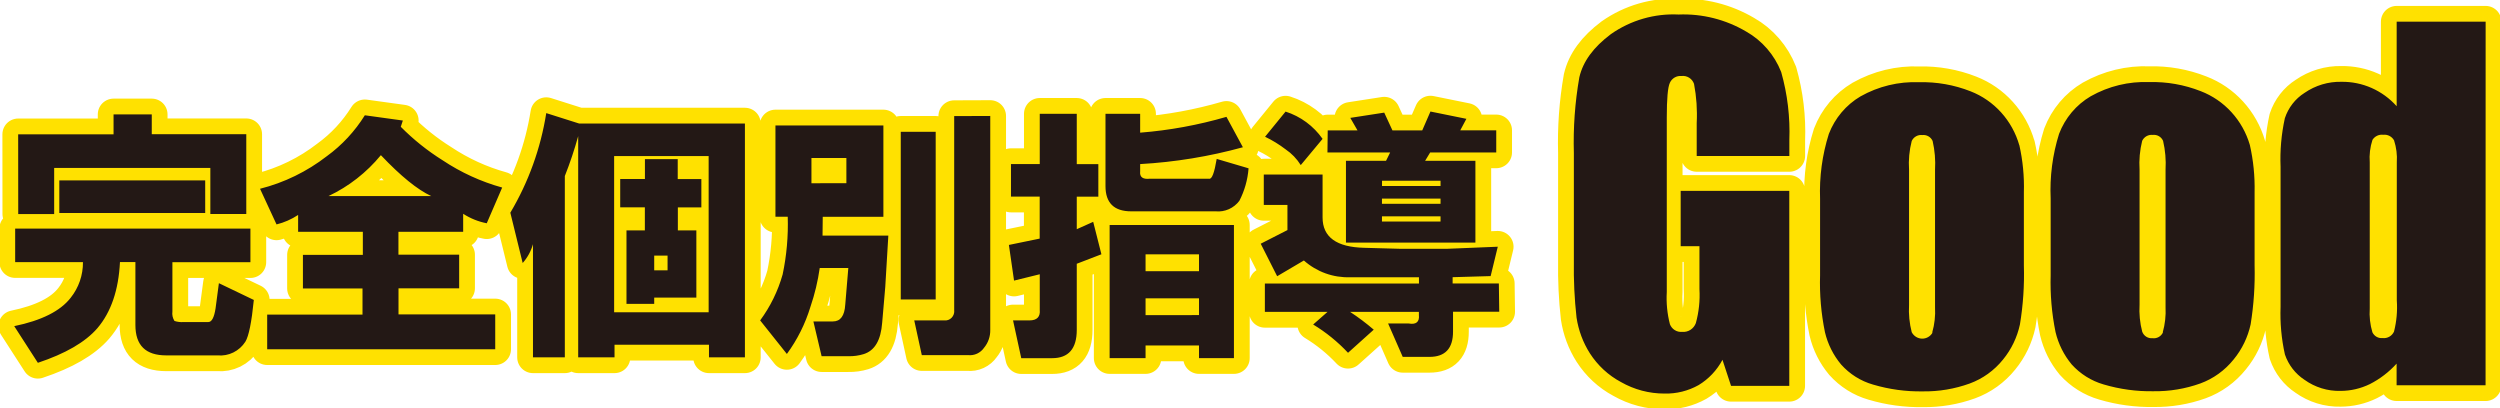 <svg width="337" height="55" viewBox="0 0 337 55" fill="none" xmlns="http://www.w3.org/2000/svg">
<g clip-path="url(#clip0_15_96)">
<path d="M94.544 24.141H91.357V21.449H86.936V24.132H83.604V27.946H86.927V31.061H84.45V40.958H88.187V40.113H93.869V31.061H91.375V27.955H94.544V24.141ZM88.187 36.437V34.452H89.988V36.437H88.187ZM178.94 20.548H187.395L186.837 21.678H181.435V32.706H198.885V21.678H192.105L192.789 20.548H201.694V17.571H196.841L197.669 16.017L192.825 15.034L191.717 17.58H187.702L186.594 15.181L182.02 15.889L182.992 17.58H178.976L178.94 20.548ZM194.185 29.866H186.288V29.159H194.185V29.866ZM194.185 27.468H186.288V26.769H194.185V27.468ZM194.185 24.362V25.069H186.297V24.362H194.185ZM175.348 22.248L178.283 18.719C177.056 16.973 175.305 15.683 173.295 15.043L170.531 18.434C171.509 18.903 172.439 19.473 173.304 20.134C174.119 20.687 174.812 21.407 175.339 22.248H175.348ZM2.458 28.855H7.302V22.634H28.354V28.846H33.199V18.094H20.458V15.42H15.307V18.104H2.449L2.458 28.855ZM7.996 28.708H27.661V24.316H7.996V28.708ZM29.057 41.574C28.867 42.796 28.543 43.412 28.084 43.412H24.762C24.342 43.447 23.92 43.397 23.519 43.265C23.278 42.891 23.178 42.44 23.24 41.997V35.343H33.757V30.813H2.044V35.334H11.183C11.198 37.085 10.612 38.785 9.527 40.14C8.14 41.929 5.604 43.204 1.918 43.963L5.105 48.907C8.788 47.676 11.471 46.15 13.128 44.239C14.971 42.07 15.986 39.099 16.172 35.325H18.252V43.807C18.252 46.564 19.638 47.906 22.412 47.906H29.336C30.063 47.973 30.795 47.838 31.453 47.514C32.111 47.191 32.671 46.691 33.072 46.068C33.535 45.32 33.916 43.443 34.216 40.434L29.507 38.174L29.057 41.574ZM67.694 25.281C64.844 24.492 62.134 23.252 59.662 21.605C57.619 20.327 55.728 18.813 54.025 17.093L54.304 16.247L49.181 15.54C47.837 17.698 46.098 19.57 44.058 21.053C41.38 23.128 38.316 24.623 35.053 25.446L37.277 30.252C38.31 29.996 39.293 29.564 40.186 28.975V31.245H48.911V34.36H40.834V38.881H48.866V42.41H36.017V47.078H66.757V42.383H53.719V38.863H61.895V34.333H53.71V31.245H62.435V28.819C63.406 29.445 64.485 29.878 65.614 30.096L67.694 25.281ZM44.283 26.429C47.004 25.143 49.414 23.261 51.342 20.916C54.013 23.734 56.276 25.572 58.131 26.429H44.283ZM226.555 25.731V33.184H229.085V38.964C229.175 40.513 229.01 42.066 228.599 43.559C228.458 43.935 228.201 44.254 227.866 44.467C227.531 44.679 227.136 44.773 226.744 44.735C226.398 44.768 226.052 44.685 225.756 44.499C225.461 44.314 225.232 44.035 225.105 43.706C224.74 42.289 224.597 40.822 224.682 39.359V15.825C224.682 13.325 224.817 11.772 225.096 11.165C225.231 10.865 225.455 10.615 225.735 10.45C226.016 10.286 226.34 10.214 226.663 10.246C227.021 10.2 227.383 10.279 227.691 10.471C227.999 10.663 228.233 10.957 228.355 11.303C228.686 13.04 228.807 14.811 228.716 16.578V21.026H241.204V18.903C241.322 15.8 240.951 12.697 240.106 9.713C239.195 7.394 237.529 5.466 235.388 4.255C232.624 2.626 229.465 1.83 226.276 1.957C223.035 1.798 219.831 2.724 217.154 4.595C214.804 6.359 213.39 8.271 212.895 10.421C212.304 13.789 212.057 17.211 212.157 20.631V35.215C212.116 37.75 212.236 40.286 212.517 42.805C212.776 44.526 213.389 46.17 214.318 47.63C215.364 49.257 216.799 50.585 218.487 51.49C220.288 52.521 222.32 53.059 224.385 53.052C225.984 53.09 227.565 52.697 228.968 51.912C230.324 51.093 231.438 49.915 232.191 48.503L233.344 52.013H241.195V25.731H226.555ZM272.206 19.592C271.736 17.941 270.897 16.423 269.755 15.158C268.613 13.893 267.199 12.917 265.624 12.305C263.414 11.438 261.058 11.022 258.691 11.083C255.937 10.973 253.206 11.633 250.794 12.994C248.85 14.14 247.345 15.925 246.526 18.058C245.635 20.881 245.236 23.842 245.346 26.806V37.108C245.265 39.683 245.486 42.259 246.004 44.781C246.385 46.387 247.132 47.88 248.183 49.137C249.339 50.43 250.827 51.366 252.478 51.839C254.662 52.488 256.929 52.797 259.204 52.758C261.35 52.788 263.484 52.431 265.507 51.701C267.267 51.059 268.823 49.941 270.009 48.466C271.13 47.099 271.912 45.475 272.287 43.733C272.72 41.108 272.898 38.446 272.818 35.785V25.915C272.881 23.777 272.675 21.64 272.206 19.556V19.592ZM260.5 44.855C260.353 45.103 260.144 45.308 259.895 45.447C259.645 45.587 259.364 45.656 259.079 45.649C258.795 45.641 258.517 45.557 258.275 45.405C258.033 45.252 257.835 45.037 257.7 44.781C257.392 43.583 257.27 42.342 257.34 41.105V22.891C257.252 21.584 257.373 20.271 257.7 19.004C257.826 18.736 258.031 18.515 258.286 18.372C258.541 18.228 258.834 18.17 259.123 18.205C259.408 18.17 259.697 18.229 259.948 18.373C260.199 18.516 260.399 18.737 260.518 19.004C260.812 20.277 260.921 21.587 260.843 22.891V41.427C260.907 42.571 260.779 43.718 260.464 44.818L260.5 44.855ZM162.976 24.095H154.944C154.044 24.187 153.603 23.856 153.693 23.103V22.119C158.374 21.855 163.015 21.095 167.541 19.85L165.326 15.751C161.528 16.857 157.631 17.572 153.693 17.883V15.338H149.02V25.088C149.02 27.355 150.175 28.488 152.486 28.488H163.876C164.482 28.546 165.091 28.446 165.649 28.199C166.206 27.951 166.693 27.564 167.064 27.073C167.768 25.714 168.191 24.222 168.306 22.689L164.011 21.421C163.696 23.296 163.372 24.187 162.976 24.095ZM202.045 38.211H195.814V37.365L200.938 37.218L201.901 33.257L194.977 33.542H188.881L183.902 33.404C180.156 33.319 178.283 31.955 178.283 29.315V23.526H170.359V27.624H173.547V31.015L169.945 32.853L172.16 37.236L175.762 35.114C177.488 36.644 179.717 37.451 182.002 37.374H191.276V38.22H170.504V42.043H178.949L177.014 43.743C178.743 44.789 180.325 46.073 181.714 47.556L185.18 44.441C184.17 43.572 183.105 42.771 181.993 42.043H191.267V42.465C191.366 43.384 190.898 43.789 189.89 43.605H187.116L189.088 48.108H192.69C194.809 48.108 195.868 46.974 195.868 44.708V42.024H202.099L202.045 38.211ZM335.064 2.922H323.071V14.318C322.128 13.265 320.979 12.427 319.697 11.86C318.415 11.293 317.03 11.01 315.633 11.028C313.858 10.986 312.115 11.51 310.645 12.525C309.401 13.314 308.465 14.519 307.998 15.935C307.525 18.09 307.331 20.299 307.421 22.505V41.353C307.338 43.515 307.535 45.678 308.007 47.786C308.487 49.192 309.416 50.392 310.645 51.196C312.061 52.21 313.759 52.735 315.489 52.693C316.863 52.694 318.22 52.38 319.46 51.774C320.814 51.086 322.035 50.152 323.062 49.017V51.931H335.055L335.064 2.922ZM322.71 44.708C322.574 44.997 322.352 45.236 322.076 45.391C321.8 45.546 321.484 45.609 321.171 45.571C320.893 45.601 320.612 45.543 320.368 45.405C320.123 45.267 319.926 45.055 319.802 44.8C319.489 43.756 319.367 42.663 319.442 41.574V21.89C319.363 20.861 319.489 19.826 319.811 18.848C319.965 18.609 320.182 18.418 320.436 18.298C320.691 18.178 320.973 18.133 321.252 18.168C321.542 18.132 321.836 18.185 322.097 18.319C322.358 18.453 322.575 18.663 322.719 18.922C323.031 19.877 323.156 20.885 323.089 21.89V40.48C323.19 41.901 323.062 43.329 322.71 44.708ZM303.279 19.537C302.797 17.889 301.948 16.377 300.798 15.119C299.649 13.861 298.23 12.892 296.652 12.287C294.442 11.418 292.086 11.002 289.719 11.064C286.968 10.955 284.24 11.616 281.831 12.976C279.885 14.118 278.379 15.904 277.563 18.039C276.679 20.863 276.295 23.826 276.429 26.788V37.089C276.352 39.665 276.573 42.24 277.086 44.763C277.47 46.371 278.216 47.865 279.265 49.128C280.427 50.411 281.913 51.343 283.56 51.82C285.747 52.469 288.018 52.779 290.295 52.739C292.44 52.77 294.574 52.415 296.598 51.692C298.36 51.049 299.917 49.927 301.1 48.448C302.224 47.081 303.009 45.457 303.387 43.715C303.811 41.089 303.989 38.427 303.919 35.766V25.896C303.967 23.758 303.752 21.621 303.279 19.537ZM291.574 44.8C291.451 45.067 291.247 45.288 290.993 45.43C290.739 45.572 290.448 45.628 290.16 45.59C289.869 45.619 289.576 45.55 289.325 45.395C289.075 45.239 288.882 45.004 288.774 44.726C288.46 43.529 288.338 42.287 288.413 41.05V22.873C288.329 21.567 288.447 20.255 288.765 18.986C288.891 18.719 289.096 18.498 289.351 18.355C289.606 18.212 289.898 18.153 290.187 18.186C290.473 18.15 290.763 18.209 291.014 18.352C291.265 18.496 291.464 18.718 291.583 18.986C291.881 20.258 291.993 21.568 291.916 22.873V41.408C291.975 42.552 291.848 43.699 291.538 44.8H291.574ZM78.066 16.652L73.636 15.246C72.884 19.998 71.239 24.557 68.792 28.672L70.458 35.454C71.103 34.727 71.578 33.86 71.845 32.917V48.172H76.14V23.728C76.835 21.971 77.437 20.176 77.94 18.352V48.172H82.839V46.472H95.571V48.172H100.415V16.652H78.066ZM82.785 42.089V21.035H95.526V42.089H82.785ZM110.905 29.223H119.081V16.909H104.53V29.214H106.187C106.269 31.824 106.039 34.435 105.502 36.988C104.871 39.228 103.842 41.33 102.468 43.191L106.07 47.713C107.478 45.794 108.553 43.643 109.248 41.353C109.829 39.656 110.248 37.904 110.5 36.124H114.353L113.939 41.069C113.849 42.576 113.291 43.329 112.282 43.329H109.644L110.752 48.016H114.353C115.057 48.035 115.759 47.939 116.433 47.731C117.901 47.262 118.738 45.893 118.918 43.495L119.333 38.688L119.747 31.759H110.878L110.905 29.223ZM109.383 24.702V21.302H114.092V24.693L109.383 24.702ZM126.131 17.764H121.422V40.37H126.131V17.764ZM128.625 15.65V41.785C128.65 41.975 128.632 42.168 128.572 42.35C128.512 42.531 128.412 42.697 128.28 42.832C128.148 42.968 127.987 43.071 127.809 43.134C127.632 43.196 127.443 43.215 127.256 43.191H123.24L124.258 47.869H130.489C130.905 47.916 131.327 47.848 131.709 47.672C132.09 47.496 132.419 47.218 132.659 46.867C133.212 46.197 133.507 45.344 133.487 44.469V15.632L128.625 15.65ZM147.363 29.903L145.148 30.896V26.512H148.056V22.129H145.148V15.338H140.159V22.119H136.279V26.503H140.15V32.164L135.999 33.018L136.693 37.825L140.159 36.97V41.776C140.249 42.695 139.79 43.191 138.773 43.191H136.558L137.665 48.282H141.825C144.04 48.282 145.148 47.005 145.148 44.469V35.555L148.47 34.277L147.363 29.903ZM149.578 30.326V48.273H154.422V46.573H161.625V48.273H166.335V30.326H149.578ZM154.422 34.287H161.625V36.556H154.422V34.287ZM154.422 42.484V40.214H161.625V42.474L154.422 42.484Z" stroke="#FFE100" stroke-width="4.25" stroke-linecap="round" stroke-linejoin="round"/>
<path d="M94.544 24.141H91.357V21.449H86.936V24.132H83.604V27.946H86.927V31.061H84.45V40.958H88.187V40.113H93.869V31.061H91.375V27.955H94.544V24.141ZM88.187 36.437V34.452H89.988V36.437H88.187ZM178.94 20.548H187.395L186.837 21.678H181.435V32.706H198.885V21.678H192.105L192.789 20.548H201.694V17.571H196.841L197.669 16.017L192.825 15.034L191.717 17.58H187.702L186.594 15.181L182.02 15.889L182.992 17.58H178.976L178.94 20.548ZM194.185 29.866H186.288V29.159H194.185V29.866ZM194.185 27.468H186.288V26.769H194.185V27.468ZM194.185 24.362V25.069H186.297V24.362H194.185ZM175.348 22.248L178.283 18.719C177.056 16.973 175.305 15.683 173.295 15.043L170.531 18.434C171.509 18.903 172.439 19.473 173.304 20.134C174.119 20.687 174.812 21.407 175.339 22.248H175.348ZM2.458 28.855H7.302V22.634H28.354V28.846H33.199V18.094H20.458V15.42H15.307V18.104H2.449L2.458 28.855ZM7.996 28.708H27.661V24.316H7.996V28.708ZM29.057 41.574C28.867 42.796 28.543 43.412 28.084 43.412H24.762C24.342 43.447 23.92 43.397 23.519 43.265C23.278 42.891 23.178 42.44 23.24 41.997V35.343H33.757V30.813H2.044V35.334H11.183C11.198 37.085 10.612 38.785 9.527 40.14C8.14 41.929 5.604 43.204 1.918 43.963L5.105 48.907C8.788 47.676 11.471 46.15 13.128 44.239C14.971 42.07 15.986 39.099 16.172 35.325H18.252V43.807C18.252 46.564 19.638 47.906 22.412 47.906H29.336C30.063 47.973 30.795 47.838 31.453 47.514C32.111 47.191 32.671 46.691 33.072 46.068C33.535 45.32 33.916 43.443 34.216 40.434L29.507 38.174L29.057 41.574ZM67.694 25.281C64.844 24.492 62.134 23.252 59.662 21.605C57.619 20.327 55.728 18.813 54.025 17.093L54.304 16.247L49.181 15.54C47.837 17.698 46.098 19.57 44.058 21.053C41.38 23.128 38.316 24.623 35.053 25.446L37.277 30.252C38.31 29.996 39.293 29.564 40.186 28.975V31.245H48.911V34.36H40.834V38.881H48.866V42.41H36.017V47.078H66.757V42.383H53.719V38.863H61.895V34.333H53.71V31.245H62.435V28.819C63.406 29.445 64.485 29.878 65.614 30.096L67.694 25.281ZM44.283 26.429C47.004 25.143 49.414 23.261 51.342 20.916C54.013 23.734 56.276 25.572 58.131 26.429H44.283ZM226.555 25.731V33.184H229.085V38.964C229.175 40.513 229.01 42.066 228.599 43.559C228.458 43.935 228.201 44.254 227.866 44.467C227.531 44.679 227.136 44.773 226.744 44.735C226.398 44.768 226.052 44.685 225.756 44.499C225.461 44.314 225.232 44.035 225.105 43.706C224.74 42.289 224.597 40.822 224.682 39.359V15.825C224.682 13.325 224.817 11.772 225.096 11.165C225.231 10.865 225.455 10.615 225.735 10.45C226.016 10.286 226.34 10.214 226.663 10.246C227.021 10.2 227.383 10.279 227.691 10.471C227.999 10.663 228.233 10.957 228.355 11.303C228.686 13.04 228.807 14.811 228.716 16.578V21.026H241.204V18.903C241.322 15.8 240.951 12.697 240.106 9.713C239.195 7.394 237.529 5.466 235.388 4.255C232.624 2.626 229.465 1.83 226.275 1.957C223.035 1.798 219.831 2.724 217.154 4.595C214.804 6.359 213.391 8.271 212.895 10.421C212.304 13.789 212.057 17.211 212.157 20.631V35.215C212.116 37.75 212.236 40.286 212.517 42.805C212.776 44.526 213.389 46.17 214.318 47.63C215.364 49.257 216.799 50.585 218.487 51.49C220.288 52.521 222.32 53.059 224.385 53.052C225.984 53.09 227.565 52.697 228.968 51.912C230.324 51.093 231.438 49.915 232.191 48.503L233.344 52.013H241.195V25.731H226.555ZM272.206 19.592C271.736 17.941 270.897 16.423 269.755 15.158C268.613 13.893 267.199 12.917 265.624 12.305C263.414 11.438 261.058 11.022 258.691 11.083C255.937 10.973 253.206 11.633 250.794 12.994C248.85 14.14 247.345 15.925 246.526 18.058C245.635 20.881 245.236 23.842 245.346 26.806V37.108C245.265 39.683 245.486 42.259 246.004 44.781C246.385 46.387 247.132 47.88 248.183 49.137C249.339 50.43 250.827 51.366 252.478 51.839C254.662 52.488 256.929 52.797 259.204 52.758C261.35 52.788 263.484 52.431 265.507 51.701C267.267 51.059 268.823 49.941 270.009 48.466C271.13 47.099 271.912 45.475 272.287 43.733C272.72 41.108 272.898 38.446 272.818 35.785V25.915C272.881 23.777 272.675 21.64 272.206 19.556V19.592ZM260.5 44.855C260.353 45.103 260.144 45.308 259.895 45.447C259.645 45.587 259.364 45.656 259.079 45.649C258.795 45.641 258.517 45.557 258.275 45.405C258.033 45.252 257.835 45.037 257.7 44.781C257.392 43.583 257.27 42.342 257.34 41.105V22.891C257.252 21.584 257.373 20.271 257.7 19.004C257.826 18.736 258.031 18.515 258.286 18.372C258.541 18.228 258.834 18.17 259.123 18.205C259.408 18.17 259.697 18.229 259.948 18.373C260.199 18.516 260.399 18.737 260.518 19.004C260.812 20.277 260.921 21.587 260.843 22.891V41.427C260.907 42.571 260.779 43.718 260.464 44.818L260.5 44.855ZM162.976 24.095H154.944C154.044 24.187 153.603 23.856 153.693 23.103V22.119C158.374 21.855 163.015 21.095 167.541 19.85L165.326 15.751C161.528 16.857 157.631 17.572 153.693 17.883V15.338H149.02V25.088C149.02 27.355 150.175 28.488 152.486 28.488H163.876C164.482 28.546 165.091 28.446 165.649 28.199C166.206 27.951 166.693 27.564 167.064 27.073C167.768 25.714 168.191 24.222 168.306 22.689L164.011 21.421C163.696 23.296 163.372 24.187 162.976 24.095ZM202.045 38.211H195.814V37.365L200.938 37.218L201.901 33.257L194.977 33.542H188.881L183.902 33.404C180.156 33.319 178.283 31.955 178.283 29.315V23.526H170.359V27.624H173.547V31.015L169.945 32.853L172.16 37.236L175.762 35.114C177.488 36.644 179.717 37.451 182.002 37.374H191.276V38.22H170.504V42.043H178.949L177.014 43.743C178.743 44.789 180.325 46.073 181.714 47.556L185.18 44.441C184.17 43.572 183.105 42.771 181.993 42.043H191.267V42.465C191.366 43.384 190.898 43.789 189.89 43.605H187.116L189.088 48.108H192.69C194.809 48.108 195.868 46.974 195.868 44.708V42.024H202.099L202.045 38.211ZM335.064 2.922H323.071V14.318C322.128 13.265 320.979 12.427 319.697 11.86C318.415 11.293 317.03 11.01 315.633 11.028C313.858 10.986 312.115 11.51 310.645 12.525C309.401 13.314 308.465 14.519 307.998 15.935C307.525 18.09 307.331 20.299 307.421 22.505V41.353C307.339 43.515 307.535 45.678 308.007 47.786C308.487 49.192 309.416 50.392 310.645 51.196C312.061 52.21 313.759 52.735 315.489 52.693C316.863 52.694 318.22 52.38 319.46 51.774C320.814 51.086 322.035 50.152 323.062 49.017V51.931H335.055L335.064 2.922ZM322.71 44.708C322.574 44.997 322.352 45.236 322.076 45.391C321.8 45.546 321.484 45.609 321.171 45.571C320.893 45.601 320.612 45.543 320.368 45.405C320.123 45.267 319.926 45.055 319.802 44.8C319.489 43.756 319.367 42.663 319.442 41.574V21.89C319.363 20.861 319.489 19.826 319.811 18.848C319.965 18.609 320.182 18.418 320.436 18.298C320.691 18.178 320.973 18.133 321.252 18.168C321.542 18.132 321.836 18.185 322.097 18.319C322.358 18.453 322.575 18.663 322.719 18.922C323.031 19.877 323.156 20.885 323.089 21.89V40.48C323.19 41.901 323.062 43.329 322.71 44.708ZM303.279 19.537C302.797 17.889 301.948 16.377 300.798 15.119C299.649 13.861 298.23 12.892 296.652 12.287C294.442 11.418 292.086 11.002 289.719 11.064C286.968 10.955 284.24 11.616 281.831 12.976C279.885 14.118 278.379 15.904 277.563 18.039C276.679 20.863 276.295 23.826 276.429 26.788V37.089C276.352 39.665 276.573 42.24 277.086 44.763C277.47 46.371 278.216 47.865 279.265 49.128C280.427 50.411 281.913 51.343 283.56 51.82C285.747 52.469 288.018 52.779 290.295 52.739C292.44 52.77 294.574 52.415 296.598 51.692C298.36 51.049 299.917 49.927 301.1 48.448C302.224 47.081 303.009 45.457 303.387 43.715C303.811 41.089 303.989 38.427 303.919 35.766V25.896C303.967 23.758 303.752 21.621 303.279 19.537ZM291.574 44.8C291.451 45.067 291.247 45.288 290.993 45.43C290.739 45.572 290.448 45.628 290.16 45.59C289.869 45.619 289.576 45.55 289.325 45.395C289.075 45.239 288.882 45.004 288.774 44.726C288.46 43.529 288.338 42.287 288.413 41.05V22.873C288.329 21.567 288.447 20.255 288.765 18.986C288.891 18.719 289.096 18.498 289.351 18.355C289.606 18.212 289.898 18.153 290.187 18.186C290.473 18.15 290.763 18.209 291.014 18.352C291.265 18.496 291.464 18.718 291.583 18.986C291.881 20.258 291.993 21.568 291.916 22.873V41.408C291.975 42.552 291.848 43.699 291.538 44.8H291.574ZM78.067 16.652L73.636 15.246C72.884 19.998 71.239 24.557 68.792 28.672L70.458 35.454C71.103 34.727 71.578 33.86 71.845 32.917V48.172H76.139V23.728C76.835 21.971 77.437 20.176 77.94 18.352V48.172H82.839V46.472H95.571V48.172H100.415V16.652H78.067ZM82.785 42.089V21.035H95.526V42.089H82.785ZM110.905 29.223H119.081V16.909H104.53V29.214H106.187C106.269 31.824 106.039 34.435 105.502 36.988C104.871 39.228 103.842 41.33 102.468 43.191L106.07 47.713C107.478 45.794 108.553 43.643 109.248 41.353C109.829 39.656 110.248 37.904 110.5 36.124H114.353L113.939 41.069C113.849 42.576 113.291 43.329 112.282 43.329H109.644L110.752 48.016H114.353C115.057 48.035 115.759 47.939 116.433 47.731C117.901 47.262 118.738 45.893 118.918 43.495L119.333 38.688L119.747 31.759H110.878L110.905 29.223ZM109.383 24.702V21.302H114.092V24.693L109.383 24.702ZM126.131 17.764H121.422V40.37H126.131V17.764ZM128.625 15.65V41.785C128.65 41.975 128.632 42.168 128.572 42.35C128.512 42.531 128.412 42.697 128.28 42.832C128.148 42.968 127.987 43.071 127.809 43.134C127.632 43.196 127.443 43.215 127.256 43.191H123.24L124.258 47.869H130.489C130.905 47.916 131.327 47.848 131.709 47.672C132.09 47.496 132.419 47.218 132.659 46.867C133.212 46.197 133.507 45.344 133.487 44.469V15.632L128.625 15.65ZM147.363 29.903L145.148 30.896V26.512H148.056V22.129H145.148V15.338H140.159V22.119H136.279V26.503H140.15V32.164L135.999 33.018L136.693 37.825L140.159 36.97V41.776C140.249 42.695 139.79 43.191 138.773 43.191H136.558L137.665 48.282H141.825C144.04 48.282 145.148 47.005 145.148 44.469V35.555L148.47 34.277L147.363 29.903ZM149.578 30.326V48.273H154.422V46.573H161.625V48.273H166.335V30.326H149.578ZM154.422 34.287H161.625V36.556H154.422V34.287ZM154.422 42.484V40.214H161.625V42.474L154.422 42.484Z" fill="#231815"/>
</g>
<defs>
<clipPath id="clip0_15_96">
<rect width="337" height="55" fill="white"/>
</clipPath>
</defs>
</svg>

